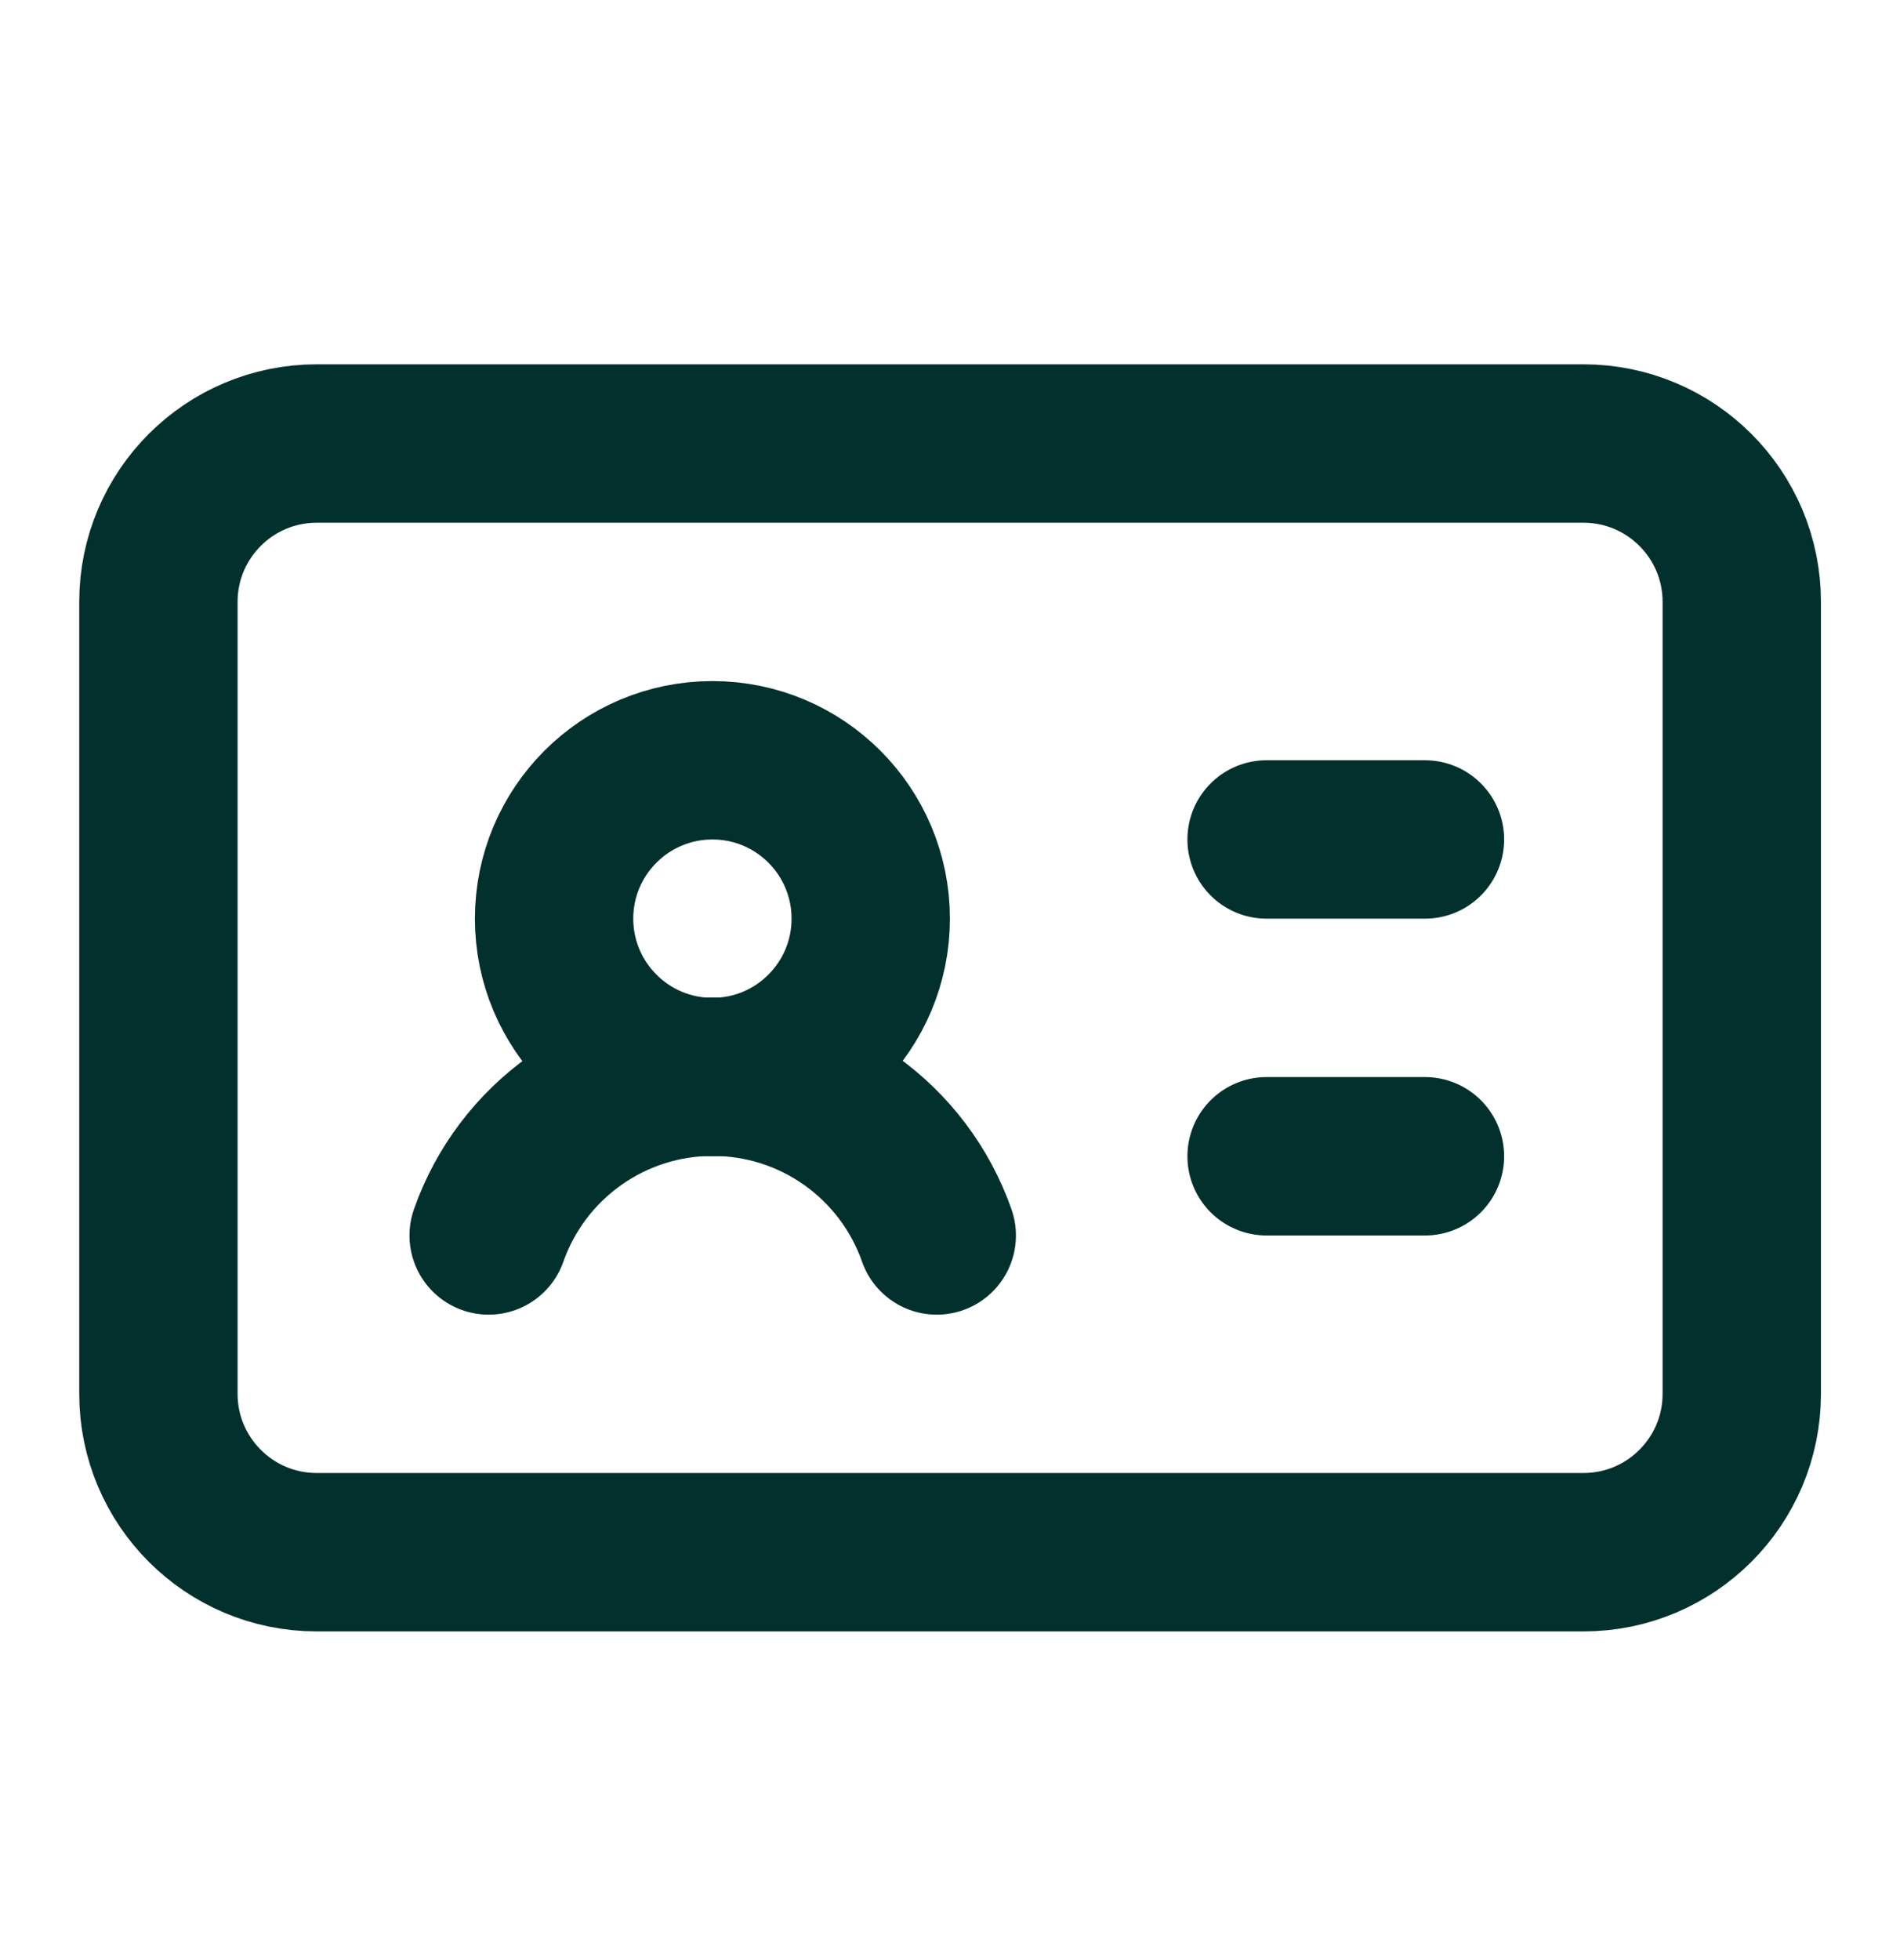 <svg width="32" height="33" viewBox="0 0 32 33" fill="none" xmlns="http://www.w3.org/2000/svg">
<path d="M21.332 14.133H23.999" stroke="#02302C" stroke-width="2.667" stroke-linecap="round" stroke-linejoin="round"/>
<path d="M21.332 19.467H23.999" stroke="#02302C" stroke-width="2.667" stroke-linecap="round" stroke-linejoin="round"/>
<path d="M8.23 20.8C8.505 20.018 9.016 19.342 9.692 18.863C10.368 18.384 11.175 18.127 12.004 18.127C12.832 18.127 13.64 18.384 14.316 18.863C14.992 19.342 15.502 20.018 15.777 20.8" stroke="#02302C" stroke-width="2.667" stroke-linecap="round" stroke-linejoin="round"/>
<path d="M11.999 18.133C13.472 18.133 14.665 16.939 14.665 15.466C14.665 13.994 13.472 12.8 11.999 12.8C10.526 12.8 9.332 13.994 9.332 15.466C9.332 16.939 10.526 18.133 11.999 18.133Z" stroke="#02302C" stroke-width="2.667" stroke-linecap="round" stroke-linejoin="round"/>
<path d="M26.668 7.467H5.335C3.862 7.467 2.668 8.66 2.668 10.133V23.467C2.668 24.939 3.862 26.133 5.335 26.133H26.668C28.141 26.133 29.335 24.939 29.335 23.467V10.133C29.335 8.66 28.141 7.467 26.668 7.467Z" stroke="#02302C" stroke-width="2.667" stroke-linecap="round" stroke-linejoin="round"/>
</svg>
